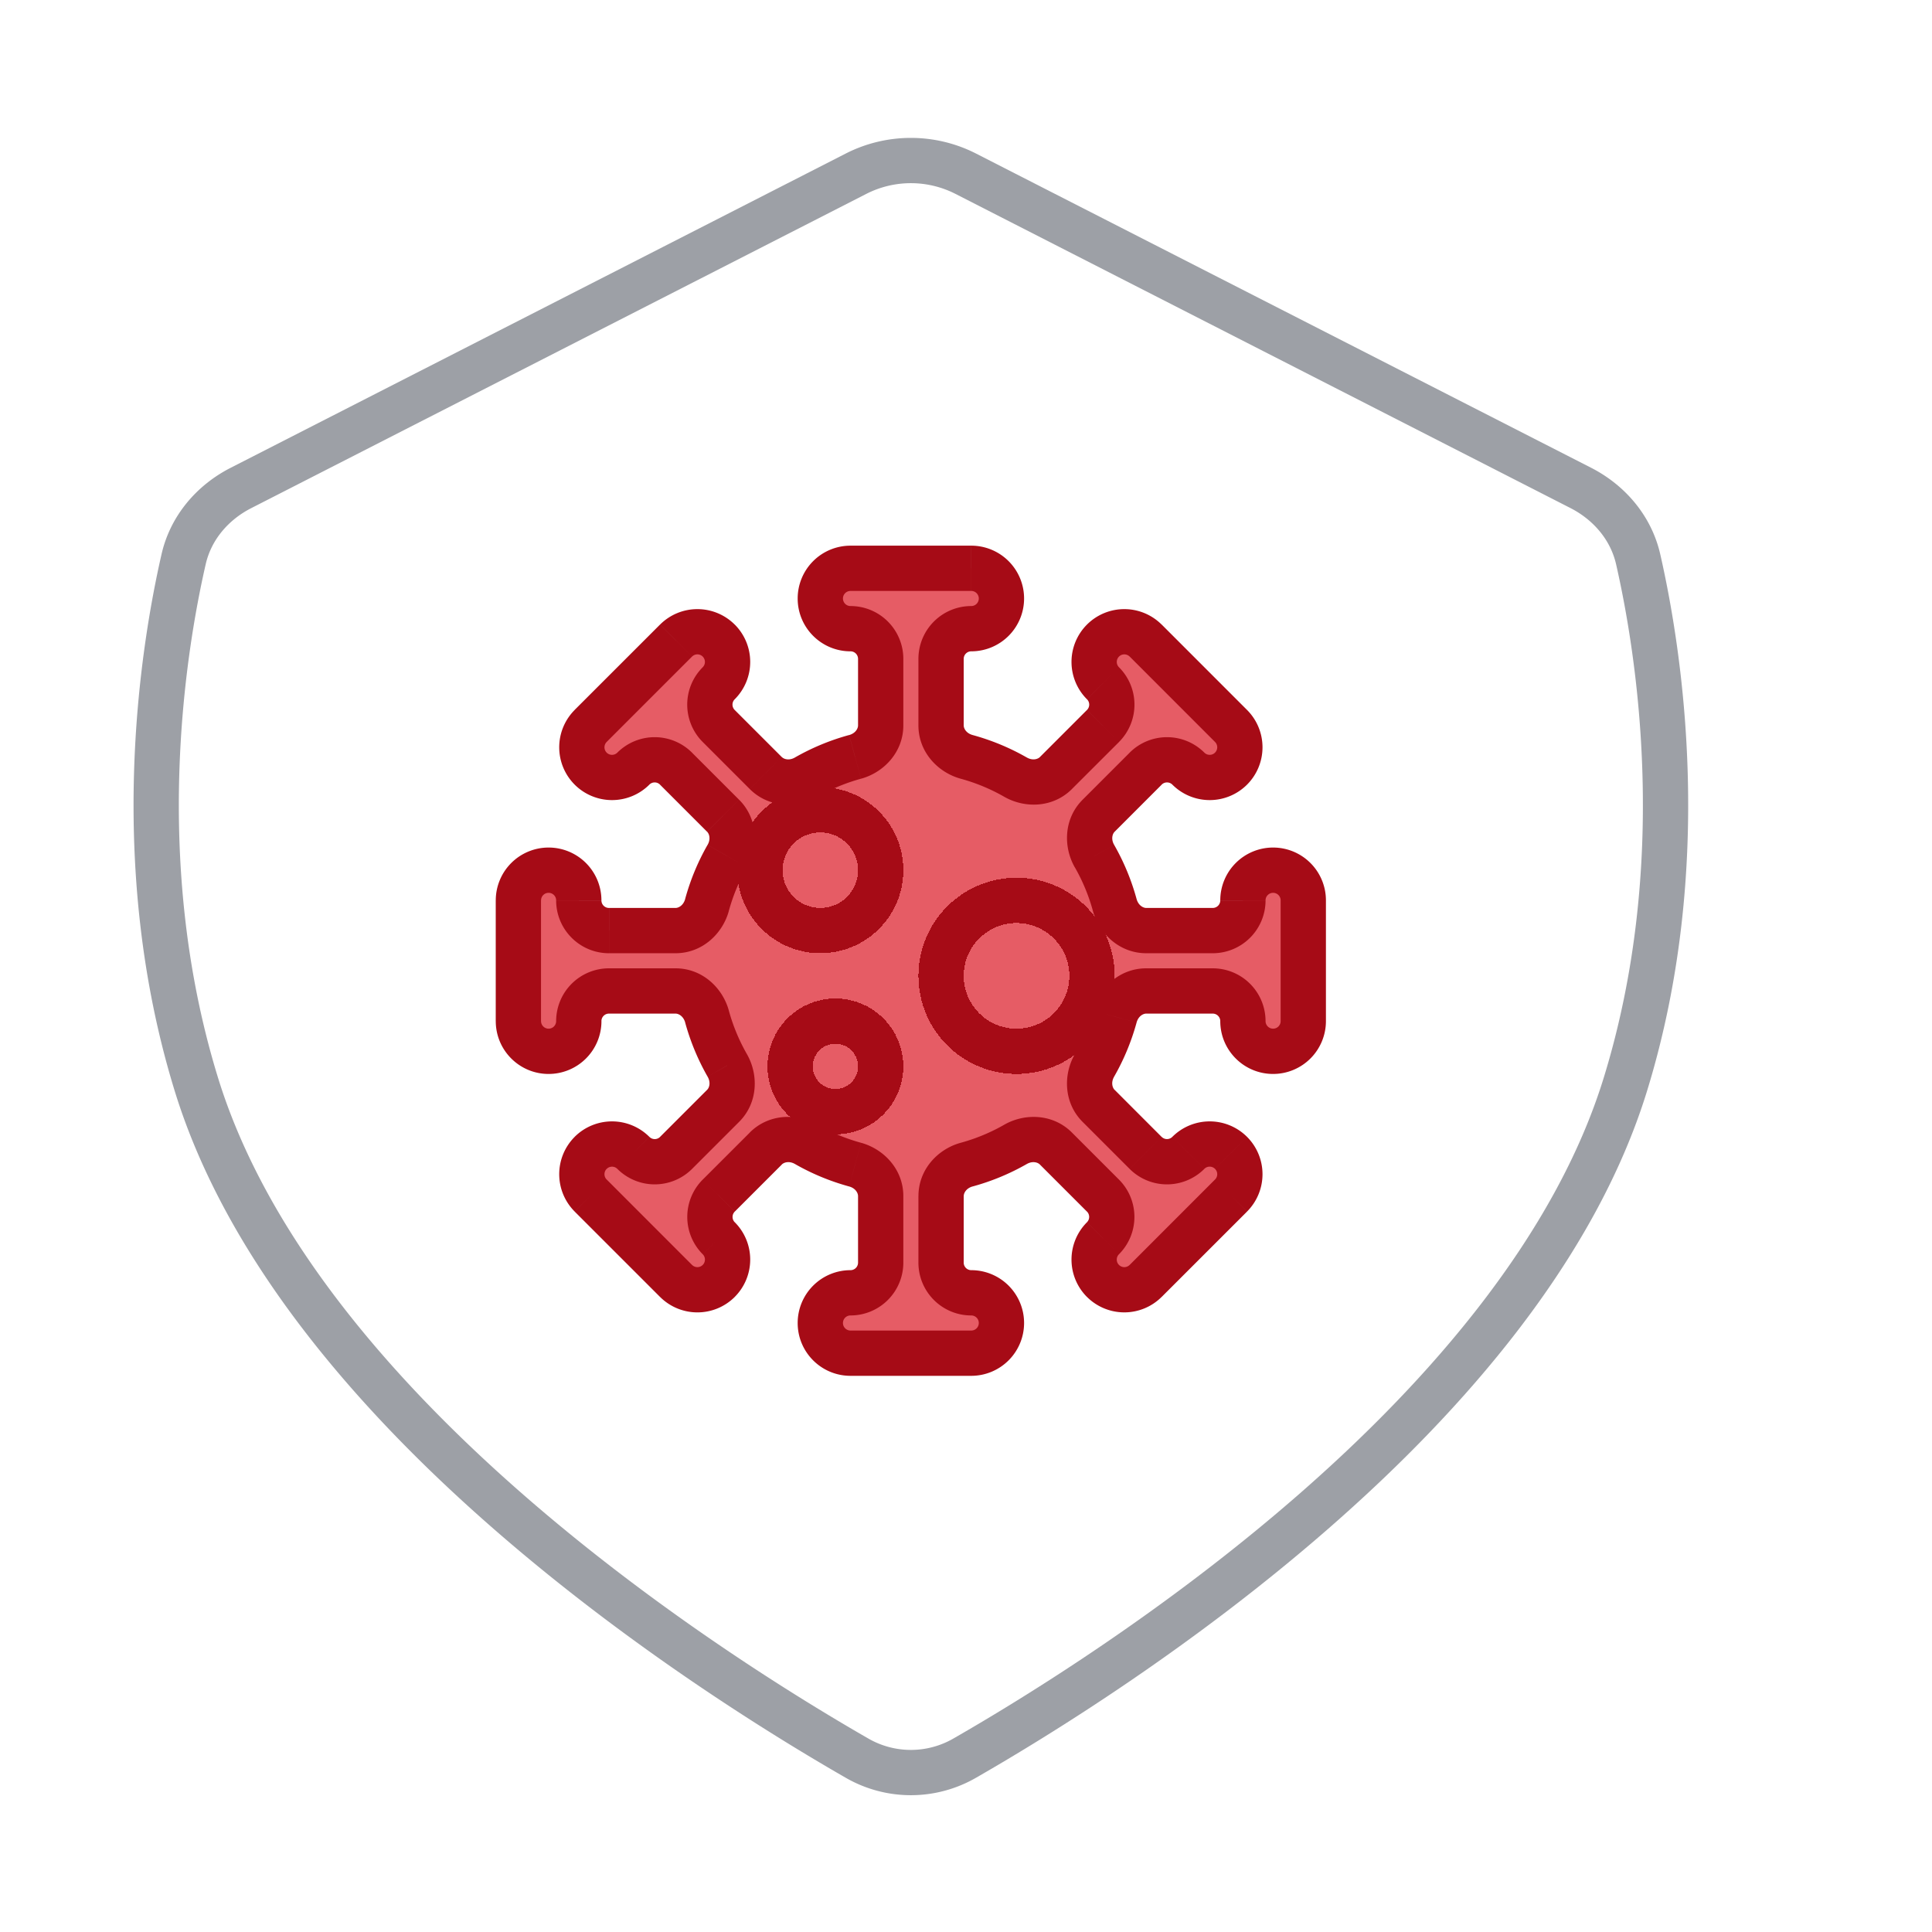 <svg width="64" height="64" viewBox="0 0 64 64" fill="none" xmlns="http://www.w3.org/2000/svg">
    <g filter="url(#a)">
        <path d="M7.909 16.698c.236-1.036.953-1.877 1.9-2.36L30.18 3.93a4 4 0 0 1 3.64 0l20.372 10.407c.946.484 1.663 1.325 1.9 2.36.7 3.07 1.82 10.111-.422 17.395-3.34 10.847-16.96 19.494-21.884 22.321a3.57 3.57 0 0 1-3.573 0C25.291 53.586 11.67 44.94 8.33 34.092c-2.243-7.284-1.123-14.326-.421-17.394z" fill="#fff"/>
        <path d="M7.909 16.698c.236-1.036.953-1.877 1.9-2.36L30.18 3.93a4 4 0 0 1 3.64 0l20.372 10.407c.946.484 1.663 1.325 1.9 2.36.7 3.07 1.82 10.111-.422 17.395-3.34 10.847-16.96 19.494-21.884 22.321a3.57 3.57 0 0 1-3.573 0C25.291 53.586 11.67 44.94 8.33 34.092c-2.243-7.284-1.123-14.326-.421-17.394z" stroke="#9DA0A6" stroke-width="1.5" stroke-linecap="round" stroke-linejoin="round"/>
    </g>
    <g filter="url(#b)">
        <path fill-rule="evenodd" clip-rule="evenodd" d="M29 18a1 1 0 0 1 1-1h4a1 1 0 0 1 0 2 1 1 0 0 0-1 1v2.204c0 .497.369.912.849 1.043a6.956 6.956 0 0 1 1.62.671c.431.247.985.215 1.337-.137l1.558-1.558a1 1 0 0 0 0-1.415 1 1 0 0 1 1.414-1.415l2.828 2.829a1 1 0 0 1-1.414 1.414 1 1 0 0 0-1.413 0l-1.56 1.56c-.351.351-.384.904-.137 1.336.288.504.515 1.048.672 1.62.13.48.545.849 1.043.849h2.202a1 1 0 0 0 1-1 1 1 0 0 1 2-.001v4a1 1 0 0 1-2 0 1 1 0 0 0-1-.999h-2.203c-.498 0-.912.368-1.043.848a6.959 6.959 0 0 1-.672 1.62c-.247.432-.214.986.137 1.337l1.558 1.559a1 1 0 0 0 1.415 0 1 1 0 0 1 1.415 1.413l-2.829 2.829a1 1 0 0 1-1.414-1.414 1 1 0 0 0 0-1.414l-1.56-1.559c-.351-.352-.904-.384-1.336-.137a6.96 6.96 0 0 1-1.618.67c-.48.131-.849.546-.849 1.043v2.205A1 1 0 0 0 34 41a1 1 0 1 1 0 2h-4a1 1 0 1 1 0-2 1 1 0 0 0 1-1v-2.204c0-.497-.368-.912-.849-1.043a6.96 6.96 0 0 1-1.619-.67c-.432-.248-.985-.215-1.337.136l-1.56 1.56a1 1 0 0 0 0 1.414 1 1 0 1 1-1.414 1.414l-2.828-2.829a1 1 0 1 1 1.414-1.414 1 1 0 0 0 1.415 0l1.559-1.558c.352-.352.384-.906.137-1.337a6.957 6.957 0 0 1-.671-1.62c-.131-.48-.546-.848-1.043-.848h-2.206a1 1 0 0 0-.999 1 1 1 0 1 1-2-.001v-4a1 1 0 1 1 2 0 1 1 0 0 0 1 1.001h2.204c.498 0 .912-.369 1.044-.849a6.961 6.961 0 0 1 .67-1.619c.247-.432.214-.985-.137-1.337l-1.56-1.56a1 1 0 0 0-1.414 0 1 1 0 0 1-1.414-1.414l2.829-2.829a1 1 0 1 1 1.414 1.415 1 1 0 0 0 0 1.415l1.558 1.559c.352.351.906.384 1.338.137a6.957 6.957 0 0 1 1.62-.672c.48-.131.85-.546.85-1.043V20A1 1 0 0 0 30 19a1 1 0 0 1-1-1z" fill="#E65C65"/>
        <path d="m28.53 23.919.373.651-.372-.651zm-4.31-4.526-.53-.53.53.53zm-2.828 2.829-.53-.53.53.53zm4.388 2.974.53-.53-.53.53zm-.533 6.653-.724.198.724-.198zm.534 2.957-.53-.53.53.53zm.137-1.337-.65.372.65-.373zm-4.525 4.31.53-.531-.53.53zm2.828 2.828-.53.53.53-.53zm1.415-2.828.53.53-.53-.53zm2.896-1.697-.372.651.372-.65zm-1.337.137.53.53-.53-.53zm2.956.534.198-.723-.198.723zm5.316-.67.372.65-.372-.65zm3.286-4.234.724.198-.724-.198zm0-3.697-.723.198.724-.198zm-.534-2.957-.53-.53.53.53zm-.137 1.337.651-.372-.65.372zm4.524-4.31-.53.53.53-.53zm-7.138 1.696-.372.652.373-.652zm1.337-.137-.53-.53.53.53zm-2.956-.534-.198.723.198-.723zm.15-6.997h-4v1.5h4v-1.5zm-.249 5.954V20h-1.5v2.204h1.5zm2.09 1.063a7.707 7.707 0 0 0-1.794-.744l-.395 1.447c.51.14.995.342 1.445.6l.745-1.303zm1.994-1.575-1.559 1.559 1.06 1.06 1.56-1.558-1.061-1.06zm5.302 0-2.828-2.829-1.06 1.06 2.828 2.83 1.06-1.061zm-4.386 4.034 1.559-1.56-1.06-1.06-1.56 1.56 1.06 1.06zm.727 2.229a7.706 7.706 0 0 0-.744-1.795l-1.302.744c.257.45.46.935.599 1.446l1.447-.395zM42 28.25h-2.203v1.5H42v-1.5zM45.749 32v-4h-1.5v4h1.5zm-5.953-.249h2.203v-1.5h-2.203v1.5zm-1.064 2.09c.32-.558.571-1.16.745-1.794l-1.447-.395c-.14.51-.343.995-.6 1.445l1.302.745zm-1.044 1.496 1.558 1.558 1.06-1.06-1.557-1.559-1.061 1.06zm4.387 1.91-2.828 2.83 1.06 1.06 2.829-2.828-1.06-1.061zm-3.182.002-1.56-1.56-1.06 1.061 1.56 1.56 1.06-1.061zm-4.847.228a7.707 7.707 0 0 0 1.793-.743l-.744-1.303c-.45.257-.934.46-1.444.599l.395 1.447zM33.75 40v-2.205h-1.5v2.205h1.5zM30 43.75h4v-1.5h-4v1.5zm.25-5.954V40h1.5v-2.204h-1.5zm-2.09-1.063c.558.32 1.16.57 1.794.744l.395-1.447a6.21 6.21 0 0 1-1.445-.6l-.744 1.303zm-1.994 1.577 1.56-1.56-1.06-1.06-1.56 1.559 1.06 1.06zm-5.304-.002 2.829 2.829 1.06-1.06-2.828-2.83-1.06 1.062zm4.389-4.033-1.56 1.56 1.061 1.06 1.56-1.56-1.061-1.06zm-.728-2.228c.174.634.425 1.236.744 1.794l1.303-.745a6.209 6.209 0 0 1-.6-1.444l-1.447.395zM22 31.751h2.205v-1.5h-2.206v1.5zM18.248 28v4h1.5v-4h-1.5zm5.954.251H22v1.5h2.204v-1.5zm1.063-2.09a7.707 7.707 0 0 0-.743 1.794l1.447.395c.14-.51.342-.995.599-1.445l-1.303-.744zm1.044-1.495-1.56-1.56-1.06 1.06 1.56 1.56 1.06-1.06zm-4.387-1.914 2.828-2.828-1.06-1.06-2.829 2.828 1.06 1.06zm3.181 0 1.56 1.56 1.06-1.06-1.56-1.56-1.06 1.06zm4.85-.229a7.71 7.71 0 0 0-1.796.745l.745 1.302c.45-.257.935-.46 1.446-.6l-.395-1.447zM30.25 20v2.204h1.5V20h-1.5zM30 18.25a.25.25 0 0 1-.25-.25h-1.5c0 .967.784 1.75 1.75 1.75v-1.5zM31.75 20A1.75 1.75 0 0 0 30 18.25v1.5a.25.25 0 0 1 .25.25h1.5zm-1.4 3.97c.75-.205 1.4-.877 1.4-1.766h-1.5c0 .106-.087.262-.296.32l.395 1.446zm-3.687.342c.629.628 1.563.645 2.24.258l-.745-1.302c-.187.107-.36.058-.434-.017l-1.06 1.061zm-1.559-4.034a1.75 1.75 0 0 0 0 2.475l1.06-1.06a.25.25 0 0 1 .001-.355l-1.06-1.06zm0-.354a.25.25 0 0 1 0 .354l1.061 1.06a1.75 1.75 0 0 0 0-2.475l-1.06 1.06zm-.353 0a.25.25 0 0 1 .354 0l1.06-1.06a1.75 1.75 0 0 0-2.474 0l1.06 1.06zm-2.828 3.182a.25.25 0 0 1 0-.354l-1.06-1.06a1.75 1.75 0 0 0 0 2.474l1.06-1.06zm.353 0a.25.25 0 0 1-.353 0l-1.06 1.06a1.75 1.75 0 0 0 2.474 0l-1.061-1.06zm2.474 0a1.75 1.75 0 0 0-2.474 0l1.06 1.06a.25.25 0 0 1 .354 0l1.06-1.06zm1.819 3.8c.386-.677.37-1.611-.259-2.24l-1.06 1.06c.075.076.123.248.016.435l1.303.744zm-2.366 2.845c.89 0 1.562-.65 1.767-1.401l-1.447-.395c-.057.208-.213.296-.32.296v1.5zm-3.954-1.75c0 .965.783 1.75 1.75 1.75v-1.5a.25.25 0 0 1-.25-.25h-1.5zm-.25-.251a.25.25 0 0 1 .25.25h1.5a1.75 1.75 0 0 0-1.75-1.75v1.5zm-.25.25a.25.25 0 0 1 .25-.25v-1.5a1.75 1.75 0 0 0-1.75 1.75h1.5zm.25 4.25a.25.25 0 0 1-.25-.25h-1.5c0 .967.784 1.75 1.75 1.75v-1.5zm.25-.25a.25.25 0 0 1-.25.25v1.5A1.75 1.75 0 0 0 21.75 32h-1.5zm1.75-1.749a1.75 1.75 0 0 0-1.75 1.75h1.5a.25.25 0 0 1 .25-.25v-1.5zm3.971 1.4c-.205-.75-.877-1.4-1.766-1.4v1.5c.106 0 .262.088.32.296l1.446-.395zm.341 3.685c.629-.629.645-1.563.259-2.24l-1.303.745c.107.187.059.36-.016.434l1.06 1.06zm-4.034 1.559a1.75 1.75 0 0 0 2.475 0l-1.06-1.06a.25.25 0 0 1-.354-.001l-1.061 1.06zm-.354 0a.25.25 0 0 1 .354 0l1.06-1.061a1.75 1.75 0 0 0-2.475 0l1.061 1.06zm0 .353a.25.25 0 0 1 0-.354l-1.06-1.06a1.75 1.75 0 0 0 0 2.474l1.06-1.06zm3.182 2.828a.25.25 0 0 1-.354 0l-1.06 1.06a1.75 1.75 0 0 0 2.475 0l-1.06-1.06zm0-.353a.25.25 0 0 1 0 .353l1.06 1.06a1.75 1.75 0 0 0 .001-2.474l-1.06 1.061zm0-2.474a1.75 1.75 0 0 0 0 2.474l1.061-1.06a.25.25 0 0 1 0-.353l-1.06-1.061zm3.8-1.818c-.677-.387-1.611-.37-2.24.258l1.06 1.06c.076-.074.248-.123.435-.016l.744-1.302zm2.845 2.365c0-.889-.65-1.56-1.4-1.766l-.396 1.447c.209.057.296.213.296.32h1.5zM30 41.75A1.75 1.75 0 0 0 31.75 40h-1.5a.25.25 0 0 1-.25.25v1.5zm-.25.25a.25.25 0 0 1 .25-.25v-1.5A1.75 1.75 0 0 0 28.25 42h1.5zm.25.25a.25.25 0 0 1-.25-.25h-1.5c0 .967.783 1.75 1.75 1.75v-1.5zm4.25-.25a.25.25 0 0 1-.25.25v1.5A1.75 1.75 0 0 0 35.75 42h-1.5zm-.25-.25a.25.25 0 0 1 .25.25h1.5A1.75 1.75 0 0 0 34 40.25v1.5zM32.25 40c0 .967.783 1.75 1.75 1.75v-1.5a.25.25 0 0 1-.25-.25h-1.5zm1.401-3.97c-.751.205-1.4.877-1.4 1.766h1.5c0-.106.087-.262.295-.32l-.395-1.446zm3.683-.34c-.629-.628-1.563-.645-2.24-.259l.745 1.303c.187-.107.36-.059.434.016l1.06-1.06zm1.559 4.033a1.75 1.75 0 0 0 0-2.474l-1.06 1.06a.25.25 0 0 1 0 .353l1.06 1.061zm0 .353a.25.25 0 0 1 0-.353l-1.06-1.06a1.75 1.75 0 0 0 0 2.474l1.06-1.06zm.354 0a.25.25 0 0 1-.354 0l-1.06 1.06a1.75 1.75 0 0 0 2.474 0l-1.06-1.06zm2.828-3.182a.25.25 0 0 1 0 .354l1.061 1.06a1.75 1.75 0 0 0 0-2.474l-1.06 1.06zm-.354 0a.25.25 0 0 1 .354 0l1.061-1.06a1.75 1.75 0 0 0-2.475 0l1.06 1.06zm-2.475.001a1.75 1.75 0 0 0 2.475 0l-1.06-1.061a.25.25 0 0 1-.354 0l-1.06 1.061zm-1.816-3.798c-.387.677-.37 1.611.258 2.24l1.06-1.06c-.074-.076-.123-.248-.016-.435l-1.302-.745zm2.366-2.846c-.89 0-1.561.65-1.766 1.4l1.447.396c.056-.208.213-.296.319-.296v-1.5zm3.953 1.75a1.75 1.75 0 0 0-1.75-1.75v1.5a.25.25 0 0 1 .25.25h1.5zm.25.249a.25.25 0 0 1-.25-.25h-1.5c0 .967.784 1.75 1.75 1.75v-1.5zm.25-.25a.25.25 0 0 1-.25.25v1.5a1.75 1.75 0 0 0 1.75-1.75h-1.5zm-.25-4.25a.25.25 0 0 1 .25.25h1.5a1.75 1.75 0 0 0-1.75-1.75v1.5zm-.25.25a.25.25 0 0 1 .25-.25v-1.5a1.75 1.75 0 0 0-1.75 1.75h1.5zm-1.75 1.751a1.75 1.75 0 0 0 1.75-1.75h-1.5a.25.25 0 0 1-.25.25v1.5zM38.03 28.35c.205.751.877 1.401 1.767 1.401v-1.5c-.106 0-.263-.088-.32-.296l-1.447.395zm-.34-3.685c-.63.629-.646 1.563-.26 2.24l1.303-.745c-.107-.187-.058-.36.017-.434l-1.06-1.06zm4.032-1.559a1.75 1.75 0 0 0-2.474 0l1.06 1.06a.25.25 0 0 1 .354 0l1.06-1.06zm.353 0a.25.25 0 0 1-.353 0l-1.06 1.06a1.75 1.75 0 0 0 2.474 0l-1.06-1.06zm0-.354a.25.25 0 0 1 0 .354l1.061 1.06a1.75 1.75 0 0 0 0-2.474l-1.06 1.06zm-3.181-2.828a.25.25 0 0 1 .353 0l1.06-1.06a1.75 1.75 0 0 0-2.474 0l1.06 1.06zm0 .354a.25.25 0 0 1 0-.354l-1.061-1.06a1.75 1.75 0 0 0 0 2.474l1.061-1.06zm0 2.475a1.75 1.75 0 0 0 0-2.475l-1.06 1.06a.25.25 0 0 1 0 .354l1.06 1.06zm-3.798 1.817c.677.386 1.611.37 2.24-.259l-1.06-1.06c-.076.075-.248.123-.435.016l-.745 1.303zm-2.846-2.366c0 .889.65 1.561 1.401 1.766l.395-1.447c-.208-.057-.296-.213-.296-.32h-1.5zM34 18.25A1.75 1.75 0 0 0 32.25 20h1.5a.25.25 0 0 1 .25-.25v-1.5zm.25-.25a.25.25 0 0 1-.25.25v1.5A1.75 1.75 0 0 0 35.75 18h-1.5zM30 16.25A1.75 1.75 0 0 0 28.25 18h1.5a.25.25 0 0 1 .25-.25v-1.5zm4 1.5a.25.25 0 0 1 .25.25h1.5A1.75 1.75 0 0 0 34 16.25v1.5z" fill="#A60B16"/>
    </g>
    <g filter="url(#c)">
        <circle cx="29" cy="27" r="2" stroke="#A60B16" stroke-width="1.5" stroke-linecap="round" stroke-linejoin="round" shape-rendering="crispEdges"/>
    </g>
    <g filter="url(#d)">
        <circle cx="35.5" cy="30.5" r="2.5" stroke="#A60B16" stroke-width="1.5" stroke-linecap="round" stroke-linejoin="round" shape-rendering="crispEdges"/>
    </g>
    <g filter="url(#e)">
        <circle cx="29.5" cy="33.5" r="1.5" stroke="#A60B16" stroke-width="1.5" stroke-linecap="round" stroke-linejoin="round" shape-rendering="crispEdges"/>
    </g>
    <defs>
        <filter id="a" x="4.424" y="2.742" width="53.326" height="56.727" filterUnits="userSpaceOnUse" color-interpolation-filters="sRGB">
            <feFlood flood-opacity="0" result="BackgroundImageFix"/>
            <feColorMatrix in="SourceAlpha" values="0 0 0 0 0 0 0 0 0 0 0 0 0 0 0 0 0 0 127 0" result="hardAlpha"/>
            <feOffset dx="-1.826" dy="1.826"/>
            <feComposite in2="hardAlpha" operator="out"/>
            <feColorMatrix values="0 0 0 0 0 0 0 0 0 0 0 0 0 0 0 0 0 0 0.05 0"/>
            <feBlend in2="BackgroundImageFix" result="effect1_dropShadow_118_3962"/>
            <feBlend in="SourceGraphic" in2="effect1_dropShadow_118_3962" result="shape"/>
        </filter>
        <filter id="b" x="16.423" y="16.25" width="29.326" height="29.326" filterUnits="userSpaceOnUse" color-interpolation-filters="sRGB">
            <feFlood flood-opacity="0" result="BackgroundImageFix"/>
            <feColorMatrix in="SourceAlpha" values="0 0 0 0 0 0 0 0 0 0 0 0 0 0 0 0 0 0 127 0" result="hardAlpha"/>
            <feOffset dx="-1.826" dy="1.826"/>
            <feComposite in2="hardAlpha" operator="out"/>
            <feColorMatrix values="0 0 0 0 0 0 0 0 0 0 0 0 0 0 0 0 0 0 0.05 0"/>
            <feBlend in2="BackgroundImageFix" result="effect1_dropShadow_118_3962"/>
            <feBlend in="SourceGraphic" in2="effect1_dropShadow_118_3962" result="shape"/>
        </filter>
        <filter id="c" x="24.424" y="24.25" width="7.326" height="7.326" filterUnits="userSpaceOnUse" color-interpolation-filters="sRGB">
            <feFlood flood-opacity="0" result="BackgroundImageFix"/>
            <feColorMatrix in="SourceAlpha" values="0 0 0 0 0 0 0 0 0 0 0 0 0 0 0 0 0 0 127 0" result="hardAlpha"/>
            <feOffset dx="-1.826" dy="1.826"/>
            <feComposite in2="hardAlpha" operator="out"/>
            <feColorMatrix values="0 0 0 0 0 0 0 0 0 0 0 0 0 0 0 0 0 0 0.05 0"/>
            <feBlend in2="BackgroundImageFix" result="effect1_dropShadow_118_3962"/>
            <feBlend in="SourceGraphic" in2="effect1_dropShadow_118_3962" result="shape"/>
        </filter>
        <filter id="d" x="30.424" y="27.25" width="8.326" height="8.326" filterUnits="userSpaceOnUse" color-interpolation-filters="sRGB">
            <feFlood flood-opacity="0" result="BackgroundImageFix"/>
            <feColorMatrix in="SourceAlpha" values="0 0 0 0 0 0 0 0 0 0 0 0 0 0 0 0 0 0 127 0" result="hardAlpha"/>
            <feOffset dx="-1.826" dy="1.826"/>
            <feComposite in2="hardAlpha" operator="out"/>
            <feColorMatrix values="0 0 0 0 0 0 0 0 0 0 0 0 0 0 0 0 0 0 0.05 0"/>
            <feBlend in2="BackgroundImageFix" result="effect1_dropShadow_118_3962"/>
            <feBlend in="SourceGraphic" in2="effect1_dropShadow_118_3962" result="shape"/>
        </filter>
        <filter id="e" x="25.424" y="31.25" width="6.326" height="6.326" filterUnits="userSpaceOnUse" color-interpolation-filters="sRGB">
            <feFlood flood-opacity="0" result="BackgroundImageFix"/>
            <feColorMatrix in="SourceAlpha" values="0 0 0 0 0 0 0 0 0 0 0 0 0 0 0 0 0 0 127 0" result="hardAlpha"/>
            <feOffset dx="-1.826" dy="1.826"/>
            <feComposite in2="hardAlpha" operator="out"/>
            <feColorMatrix values="0 0 0 0 0 0 0 0 0 0 0 0 0 0 0 0 0 0 0.05 0"/>
            <feBlend in2="BackgroundImageFix" result="effect1_dropShadow_118_3962"/>
            <feBlend in="SourceGraphic" in2="effect1_dropShadow_118_3962" result="shape"/>
        </filter>
    </defs>
</svg>
